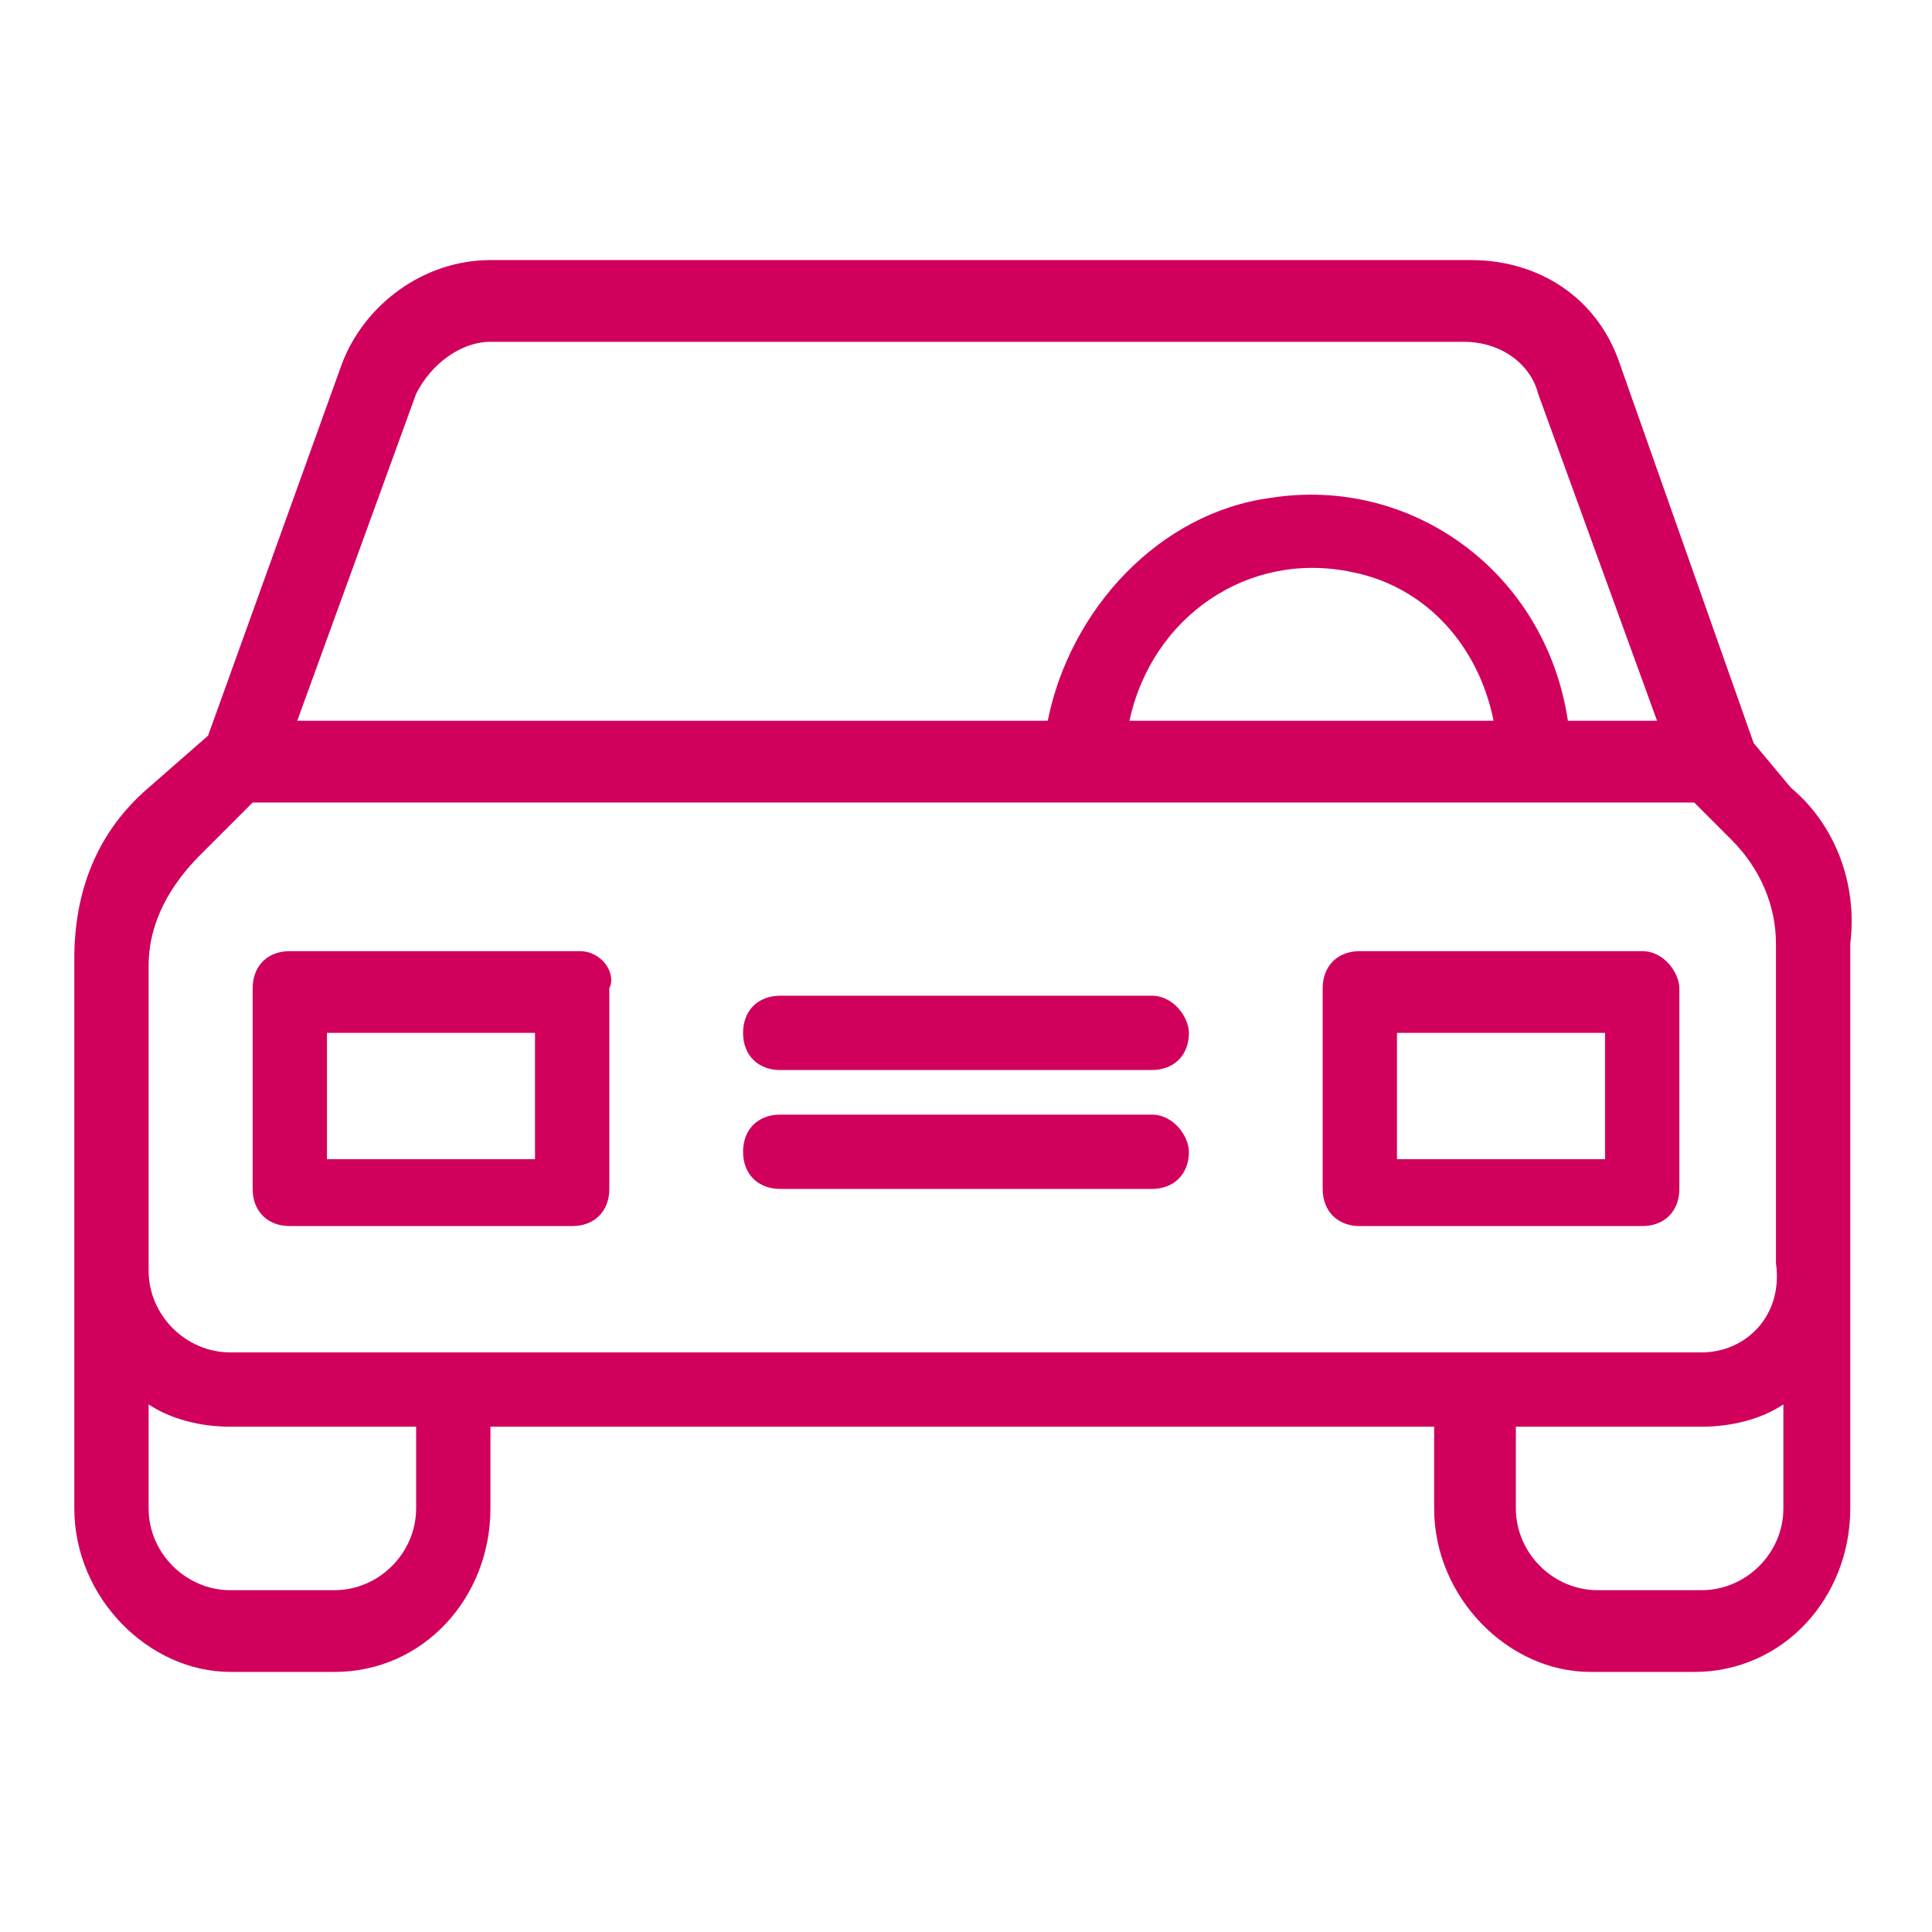 <?xml version="1.0" encoding="utf-8"?>
<!-- Generator: Adobe Illustrator 24.0.0, SVG Export Plug-In . SVG Version: 6.00 Build 0)  -->
<svg version="1.1" id="Layer_1" xmlns="http://www.w3.org/2000/svg" xmlns:xlink="http://www.w3.org/1999/xlink" x="0px" y="0px"
	 width="26px" height="26px" viewBox="0 0 26 26" style="enable-background:new 0 0 26 26;" xml:space="preserve">
<style type="text/css">
	.st0{fill:#D1005D;}
	.st1{fill:#D1005D;stroke:#000000;stroke-width:2;stroke-linecap:round;stroke-linejoin:round;stroke-miterlimit:10;}
	.st2{fill:#FFFFFF;}
	.st3{fill:none;}
</style>
<g>
	<path class="st0" d="M24.1,10.6L23.6,10l-1.8-5.1c-0.3-0.9-1.1-1.4-2-1.4H6.6c-0.9,0-1.7,0.6-2,1.4l-1.8,5L2,10.6
		c-0.7,0.6-1,1.4-1,2.3v7.4c0,1.2,1,2.2,2.1,2.2h1.4c1.2,0,2.1-1,2.1-2.2v-1.1h12.7v1.1c0,1.2,1,2.2,2.1,2.2h1.4
		c1.2,0,2.1-1,2.1-2.2v-7.6C25,11.9,24.7,11.1,24.1,10.6z M5.6,5.3c0.2-0.4,0.6-0.7,1-0.7h13.1c0.5,0,0.9,0.3,1,0.7l1.6,4.4h-1.2
		c-0.3-2-2.1-3.3-4-3c-1.5,0.2-2.7,1.5-3,3H4L5.6,5.3z M20.1,9.7h-4.9c0.3-1.4,1.6-2.3,3-2C19.2,7.9,19.9,8.7,20.1,9.7z M5.6,20.3
		c0,0.6-0.5,1.1-1.1,1.1H3.1c-0.6,0-1.1-0.5-1.1-1.1v-1.4c0.3,0.2,0.7,0.3,1.1,0.3h2.5V20.3z M24,20.3c0,0.6-0.5,1.1-1.1,1.1h-1.4
		c-0.6,0-1.1-0.5-1.1-1.1v-1.1h2.5c0.4,0,0.8-0.1,1.1-0.3V20.3z M22.9,18.2H3.1c-0.6,0-1.1-0.5-1.1-1.1v-4.1c0-0.6,0.3-1.1,0.7-1.5
		c0,0,0,0,0,0l0.7-0.7h19.4l0.5,0.5c0,0,0,0,0,0c0.4,0.4,0.6,0.9,0.6,1.4v4.3h0C24,17.7,23.5,18.2,22.9,18.2z"/>
	<path class="st0" d="M7.8,12.8H3.9c-0.3,0-0.5,0.2-0.5,0.5v2.7c0,0.3,0.2,0.5,0.5,0.5h3.8c0.3,0,0.5-0.2,0.5-0.5v-2.7
		C8.3,13.1,8.1,12.8,7.8,12.8z M7.3,15.6H4.4v-1.7h2.8V15.6z"/>
	<path class="st0" d="M22.1,12.8h-3.8c-0.3,0-0.5,0.2-0.5,0.5v2.7c0,0.3,0.2,0.5,0.5,0.5h3.8c0.3,0,0.5-0.2,0.5-0.5v-2.7
		C22.6,13.1,22.4,12.8,22.1,12.8z M21.6,15.6h-2.8v-1.7h2.8V15.6z"/>
	<path class="st0" d="M15.5,15h-5c-0.3,0-0.5,0.2-0.5,0.5c0,0.3,0.2,0.5,0.5,0.5h5c0.3,0,0.5-0.2,0.5-0.5C16,15.3,15.8,15,15.5,15z"
		/>
	<path class="st0" d="M15.5,13.4h-5c-0.3,0-0.5,0.2-0.5,0.5c0,0.3,0.2,0.5,0.5,0.5h5c0.3,0,0.5-0.2,0.5-0.5
		C16,13.7,15.8,13.4,15.5,13.4z"/>
</g>
</svg>
